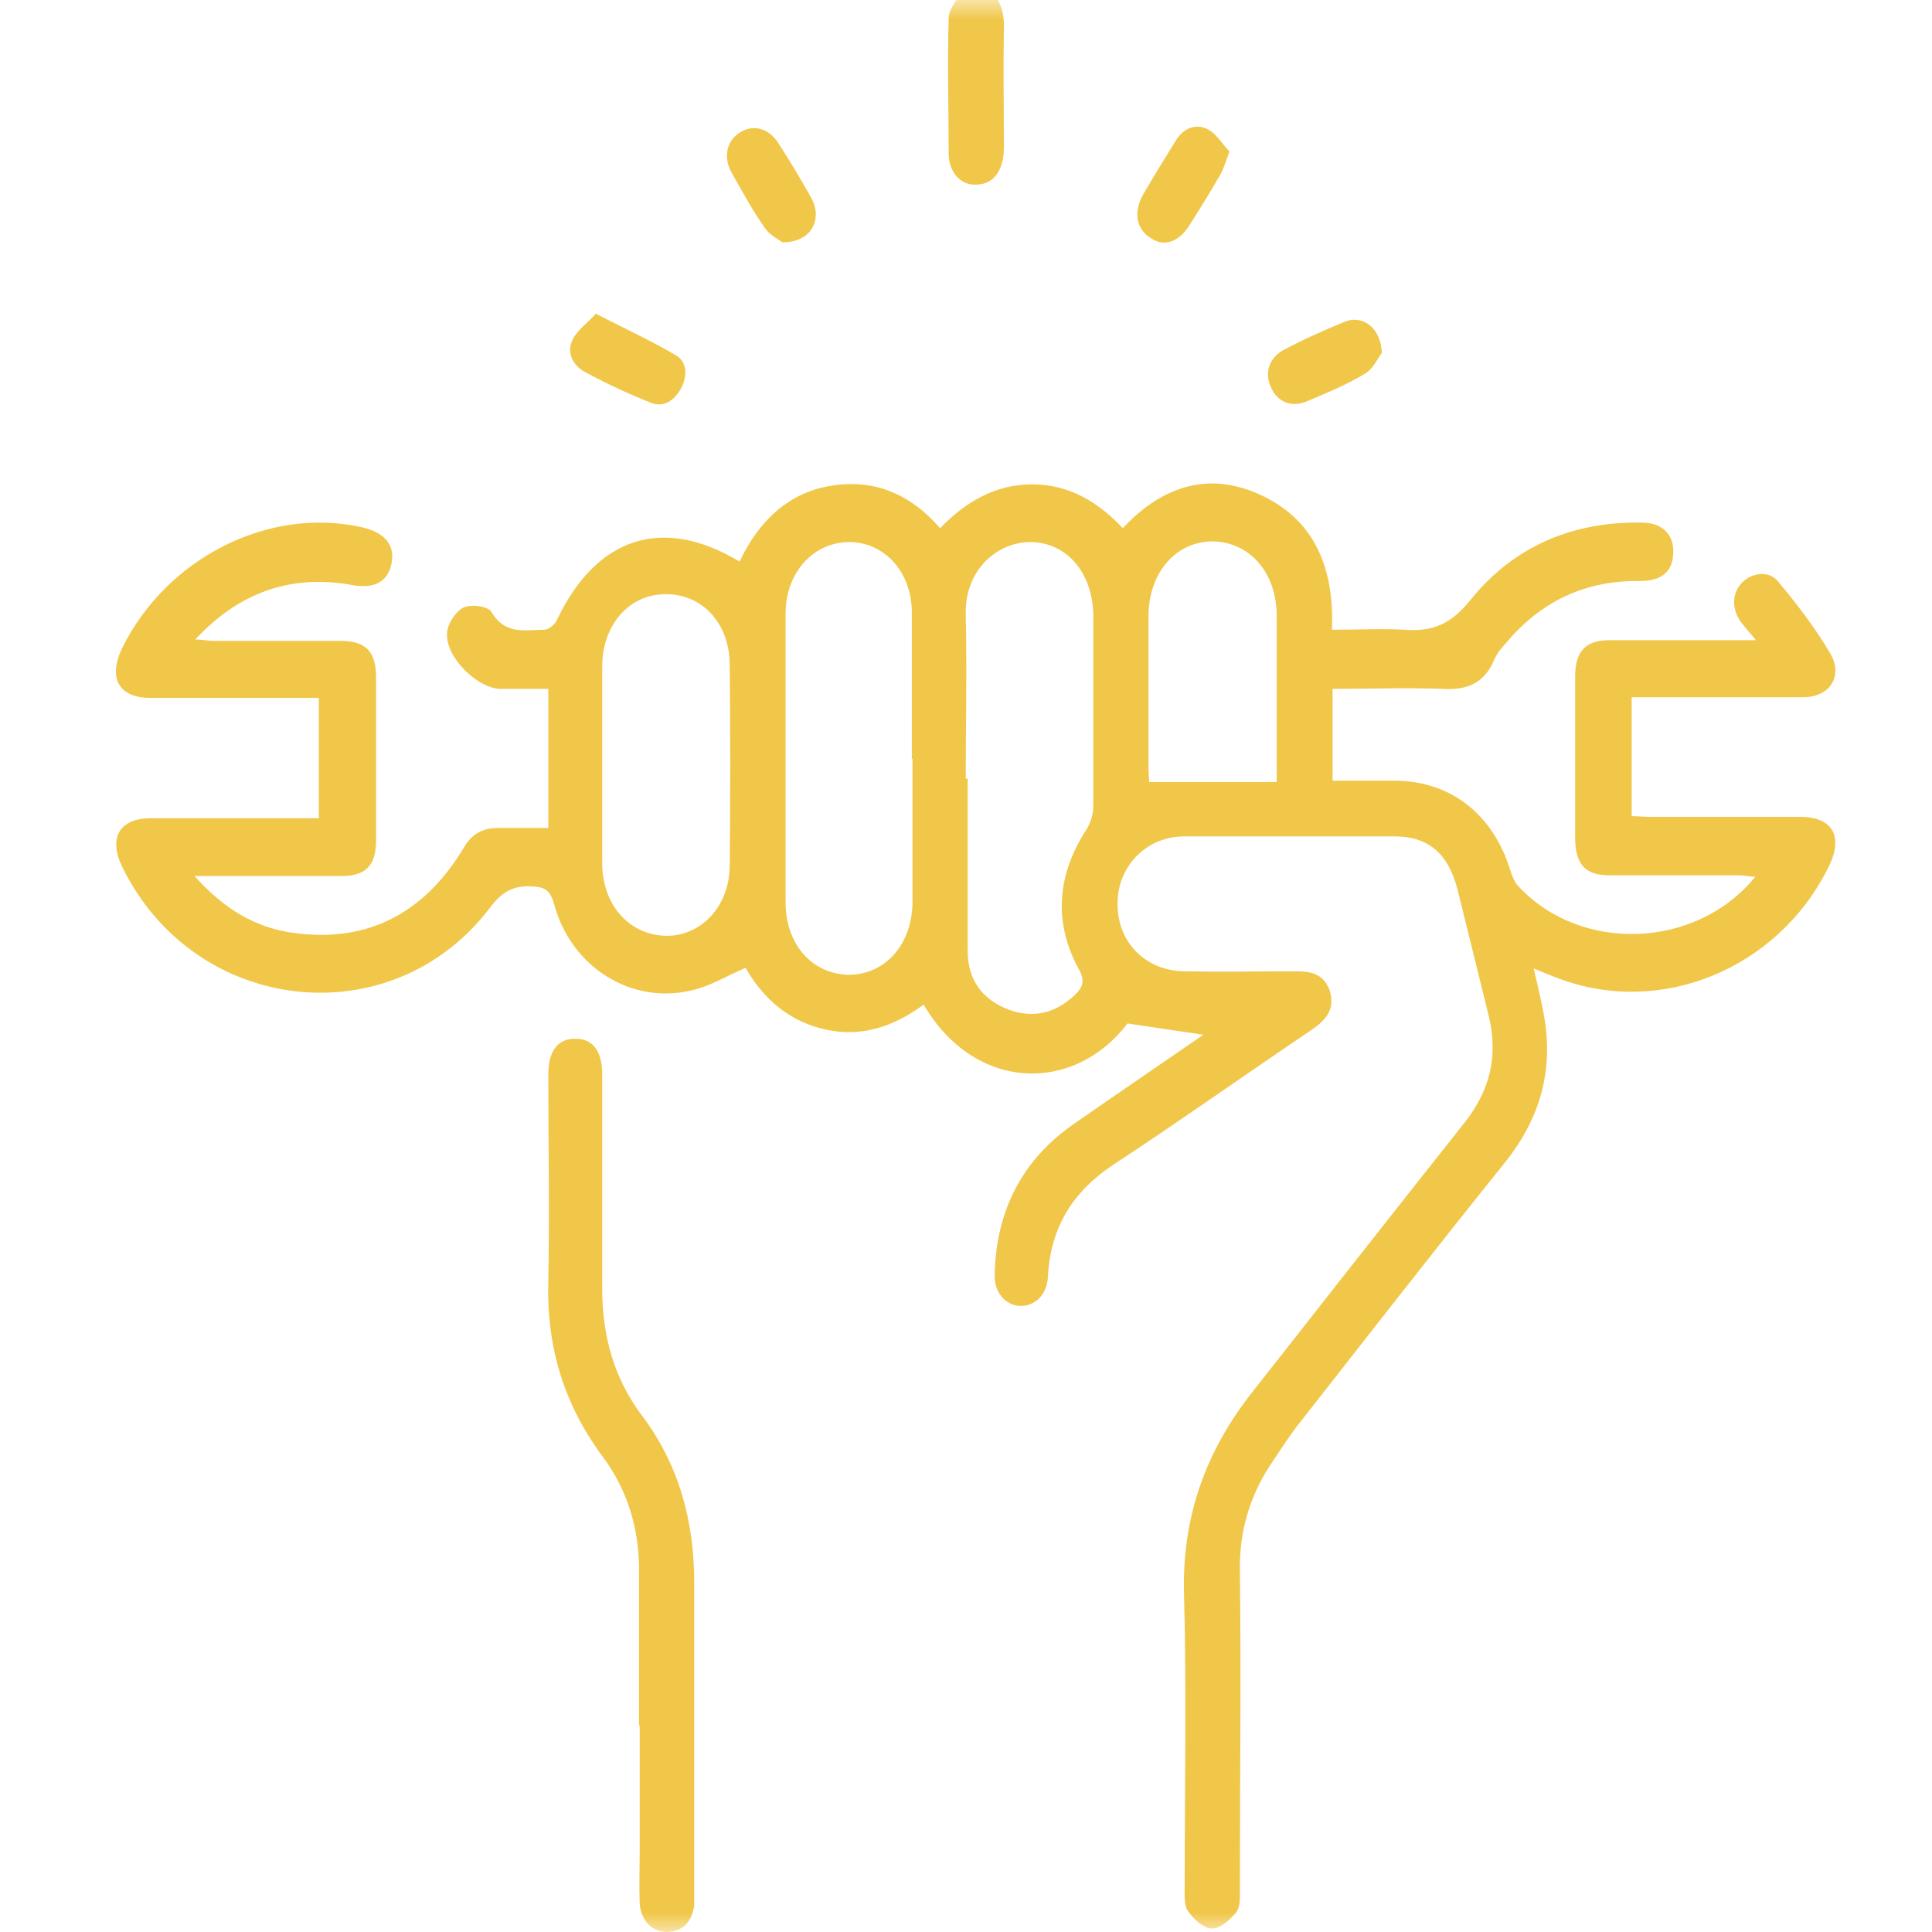 <svg width="50" height="50" viewBox="0 0 50 50" fill="none" xmlns="http://www.w3.org/2000/svg">
<mask id="mask0_826_292" style="mask-type:alpha" maskUnits="userSpaceOnUse" x="0" y="0" width="50" height="50">
<rect width="50" height="50" fill="#D9D9D9"/>
</mask>
<g mask="url(#mask0_826_292)">
<path d="M25.538 -0.318C25.878 -0.048 25.997 0.294 25.98 0.744C25.963 1.734 25.98 2.743 25.98 3.733C25.98 3.895 25.98 4.057 25.929 4.219C25.827 4.597 25.572 4.795 25.214 4.777C24.84 4.777 24.551 4.435 24.551 3.967C24.551 2.797 24.517 1.644 24.551 0.474C24.551 0.204 24.823 -0.066 24.976 -0.336C25.163 -0.336 25.351 -0.336 25.538 -0.336V-0.318Z" fill="#F1C74A"/>
<path d="M31.237 26.793C30.523 26.685 29.876 26.595 29.179 26.487C27.817 28.288 25.248 28.288 23.904 26.001C23.139 26.559 22.322 26.847 21.386 26.649C20.451 26.451 19.77 25.875 19.294 25.047C18.834 25.245 18.392 25.515 17.933 25.623C16.367 26.019 14.785 25.047 14.343 23.409C14.241 23.049 14.121 22.959 13.781 22.941C13.288 22.905 12.982 23.085 12.675 23.499C10.14 26.829 5.07 26.271 3.182 22.473C2.79 21.698 3.08 21.176 3.896 21.176C5.342 21.176 6.772 21.176 8.252 21.176V18.062C7.877 18.062 7.52 18.062 7.146 18.062C6.057 18.062 4.985 18.062 3.896 18.062C3.063 18.062 2.79 17.54 3.165 16.766C4.322 14.425 6.976 13.093 9.392 13.651C9.987 13.795 10.242 14.137 10.123 14.623C10.021 15.073 9.664 15.235 9.136 15.145C7.588 14.857 6.227 15.289 5.053 16.55C5.257 16.55 5.376 16.586 5.513 16.586C6.618 16.586 7.707 16.586 8.813 16.586C9.46 16.586 9.732 16.856 9.732 17.522C9.732 18.926 9.732 20.348 9.732 21.753C9.732 22.401 9.46 22.671 8.847 22.671C7.622 22.671 6.38 22.671 5.036 22.671C5.802 23.535 6.635 24.021 7.622 24.147C9.511 24.399 10.974 23.643 11.995 21.951C12.199 21.59 12.488 21.428 12.88 21.428C13.305 21.428 13.747 21.428 14.19 21.428V17.828C13.781 17.828 13.373 17.828 12.964 17.828C12.369 17.828 11.535 17.018 11.569 16.406C11.569 16.154 11.791 15.829 11.995 15.722C12.199 15.632 12.641 15.685 12.726 15.848C13.084 16.442 13.594 16.298 14.087 16.298C14.19 16.298 14.343 16.172 14.394 16.082C15.415 13.903 17.133 13.327 19.14 14.533C19.634 13.489 20.399 12.751 21.505 12.571C22.611 12.391 23.547 12.769 24.33 13.669C24.993 12.985 25.759 12.535 26.712 12.535C27.647 12.535 28.396 12.967 29.059 13.669C30.08 12.571 31.288 12.193 32.615 12.805C33.993 13.435 34.538 14.659 34.47 16.298C35.116 16.298 35.746 16.262 36.358 16.298C37.073 16.352 37.549 16.154 38.043 15.541C39.183 14.119 40.731 13.489 42.5 13.525C43.045 13.525 43.351 13.867 43.3 14.371C43.266 14.821 42.977 15.037 42.432 15.037C41.054 15.019 39.897 15.541 38.978 16.64C38.859 16.766 38.74 16.91 38.672 17.072C38.4 17.72 37.924 17.864 37.311 17.828C36.392 17.792 35.457 17.828 34.487 17.828V20.204C35.014 20.204 35.542 20.204 36.086 20.204C37.532 20.204 38.638 21.068 39.081 22.509C39.132 22.653 39.183 22.815 39.285 22.923C40.884 24.669 43.895 24.579 45.427 22.689C45.257 22.689 45.137 22.653 45.001 22.653C43.878 22.653 42.773 22.653 41.65 22.653C41.037 22.653 40.782 22.383 40.765 21.735C40.765 20.33 40.765 18.908 40.765 17.504C40.765 16.856 41.037 16.568 41.65 16.568C42.892 16.568 44.117 16.568 45.444 16.568C45.273 16.37 45.171 16.244 45.069 16.118C44.814 15.775 44.814 15.379 45.069 15.091C45.325 14.821 45.784 14.749 46.022 15.055C46.516 15.649 46.975 16.244 47.366 16.91C47.706 17.486 47.366 18.026 46.703 18.044C45.393 18.044 44.066 18.044 42.755 18.044C42.585 18.044 42.415 18.044 42.228 18.044V21.122C42.381 21.122 42.551 21.14 42.721 21.14C44.014 21.14 45.291 21.14 46.584 21.14C47.434 21.14 47.724 21.645 47.315 22.455C46.005 25.083 42.977 26.325 40.322 25.317C40.135 25.245 39.948 25.173 39.693 25.065C39.812 25.587 39.931 26.055 39.999 26.541C40.169 27.892 39.778 29.044 38.961 30.07C37.192 32.266 35.457 34.499 33.721 36.713C33.398 37.109 33.126 37.541 32.837 37.973C32.326 38.783 32.071 39.665 32.088 40.656C32.122 43.392 32.088 46.129 32.088 48.865C32.088 49.081 32.105 49.333 32.003 49.477C31.85 49.675 31.578 49.909 31.373 49.909C31.152 49.909 30.897 49.675 30.744 49.459C30.642 49.315 30.659 49.045 30.659 48.847C30.659 46.309 30.71 43.77 30.642 41.232C30.591 39.233 31.22 37.541 32.394 36.047C34.232 33.706 36.069 31.366 37.924 29.026C38.553 28.215 38.774 27.351 38.536 26.325C38.264 25.227 37.992 24.111 37.719 23.013C37.481 22.095 36.971 21.645 36.086 21.645C34.283 21.645 32.462 21.645 30.659 21.645C29.655 21.645 28.906 22.437 28.923 23.409C28.923 24.381 29.638 25.119 30.642 25.137C31.611 25.155 32.598 25.137 33.568 25.137C33.959 25.137 34.283 25.227 34.419 25.659C34.555 26.109 34.317 26.397 33.976 26.631C32.241 27.802 30.54 29.008 28.787 30.16C27.766 30.844 27.188 31.762 27.12 33.04C27.103 33.49 26.797 33.797 26.422 33.797C26.031 33.797 25.725 33.454 25.742 32.986C25.776 31.312 26.473 29.998 27.8 29.08C28.94 28.288 30.08 27.513 31.254 26.703L31.237 26.793ZM25.044 20.15C25.044 21.645 25.044 23.139 25.044 24.615C25.044 25.371 25.436 25.875 26.099 26.127C26.729 26.361 27.307 26.235 27.817 25.749C28.022 25.551 28.09 25.389 27.919 25.083C27.256 23.859 27.358 22.653 28.107 21.482C28.226 21.302 28.294 21.068 28.294 20.87C28.294 19.232 28.294 17.594 28.294 15.956C28.294 14.839 27.613 14.029 26.66 14.029C25.827 14.029 24.959 14.731 24.993 15.919C25.027 17.324 24.993 18.746 24.993 20.15H25.044ZM23.598 19.628C23.598 18.368 23.598 17.108 23.598 15.848C23.598 14.803 22.884 14.029 21.982 14.029C21.046 14.029 20.331 14.821 20.331 15.883C20.331 18.368 20.331 20.852 20.331 23.355C20.331 24.435 21.012 25.209 21.965 25.227C22.901 25.227 23.598 24.453 23.615 23.373C23.615 22.131 23.615 20.888 23.615 19.646L23.598 19.628ZM15.585 19.772C15.585 20.618 15.585 21.482 15.585 22.329C15.585 23.409 16.265 24.183 17.218 24.219C18.137 24.237 18.885 23.463 18.885 22.383C18.902 20.672 18.902 18.944 18.885 17.216C18.885 16.118 18.154 15.361 17.218 15.379C16.282 15.379 15.585 16.172 15.585 17.252C15.585 18.08 15.585 18.926 15.585 19.754V19.772ZM33.041 20.24C33.041 18.746 33.041 17.342 33.041 15.938C33.041 14.821 32.343 14.029 31.39 14.011C30.438 14.011 29.74 14.803 29.723 15.919C29.723 17.252 29.723 18.566 29.723 19.898C29.723 20.024 29.74 20.15 29.74 20.24H33.024H33.041Z" fill="#F1C74A"/>
<path d="M16.538 44.653C16.538 43.303 16.538 41.971 16.538 40.621C16.538 39.541 16.231 38.55 15.602 37.704C14.598 36.354 14.139 34.86 14.19 33.15C14.224 31.367 14.19 29.585 14.19 27.803C14.19 27.191 14.445 26.866 14.904 26.884C15.347 26.884 15.585 27.209 15.585 27.803C15.585 29.657 15.585 31.511 15.585 33.348C15.585 34.572 15.891 35.67 16.606 36.624C17.558 37.884 17.967 39.343 17.967 40.963C17.967 43.591 17.967 46.238 17.967 48.866C17.967 49.01 17.967 49.154 17.967 49.298C17.916 49.712 17.694 49.982 17.269 50C16.878 50 16.588 49.712 16.555 49.262C16.538 48.812 16.555 48.344 16.555 47.894C16.555 46.814 16.555 45.734 16.555 44.653H16.538Z" fill="#F1C74A"/>
<path d="M20.246 6.271C20.161 6.199 19.923 6.091 19.804 5.911C19.481 5.461 19.209 4.957 18.936 4.471C18.715 4.093 18.8 3.661 19.123 3.445C19.464 3.211 19.872 3.301 20.127 3.679C20.433 4.147 20.723 4.633 20.995 5.119C21.301 5.677 20.995 6.271 20.263 6.271H20.246Z" fill="#F1C74A"/>
<path d="M31.816 3.931C31.714 4.201 31.663 4.381 31.578 4.525C31.322 4.975 31.05 5.407 30.778 5.839C30.489 6.289 30.097 6.397 29.757 6.145C29.4 5.911 29.332 5.479 29.587 5.029C29.859 4.561 30.148 4.093 30.438 3.625C30.625 3.319 30.948 3.193 31.237 3.337C31.475 3.445 31.628 3.733 31.816 3.913V3.931Z" fill="#F1C74A"/>
<path d="M15.431 8.124C16.197 8.521 16.878 8.827 17.507 9.205C17.779 9.367 17.796 9.727 17.626 10.051C17.456 10.357 17.184 10.555 16.861 10.429C16.265 10.195 15.687 9.925 15.125 9.619C14.836 9.457 14.649 9.133 14.819 8.791C14.938 8.539 15.21 8.358 15.431 8.106V8.124Z" fill="#F1C74A"/>
<path d="M35.763 9.133C35.661 9.259 35.542 9.547 35.321 9.673C34.844 9.961 34.317 10.177 33.806 10.393C33.415 10.555 33.041 10.393 32.888 10.015C32.717 9.637 32.853 9.241 33.245 9.043C33.755 8.773 34.283 8.539 34.81 8.323C35.27 8.143 35.746 8.485 35.763 9.151V9.133Z" fill="#F1C74A"/>
</g>
</svg>
